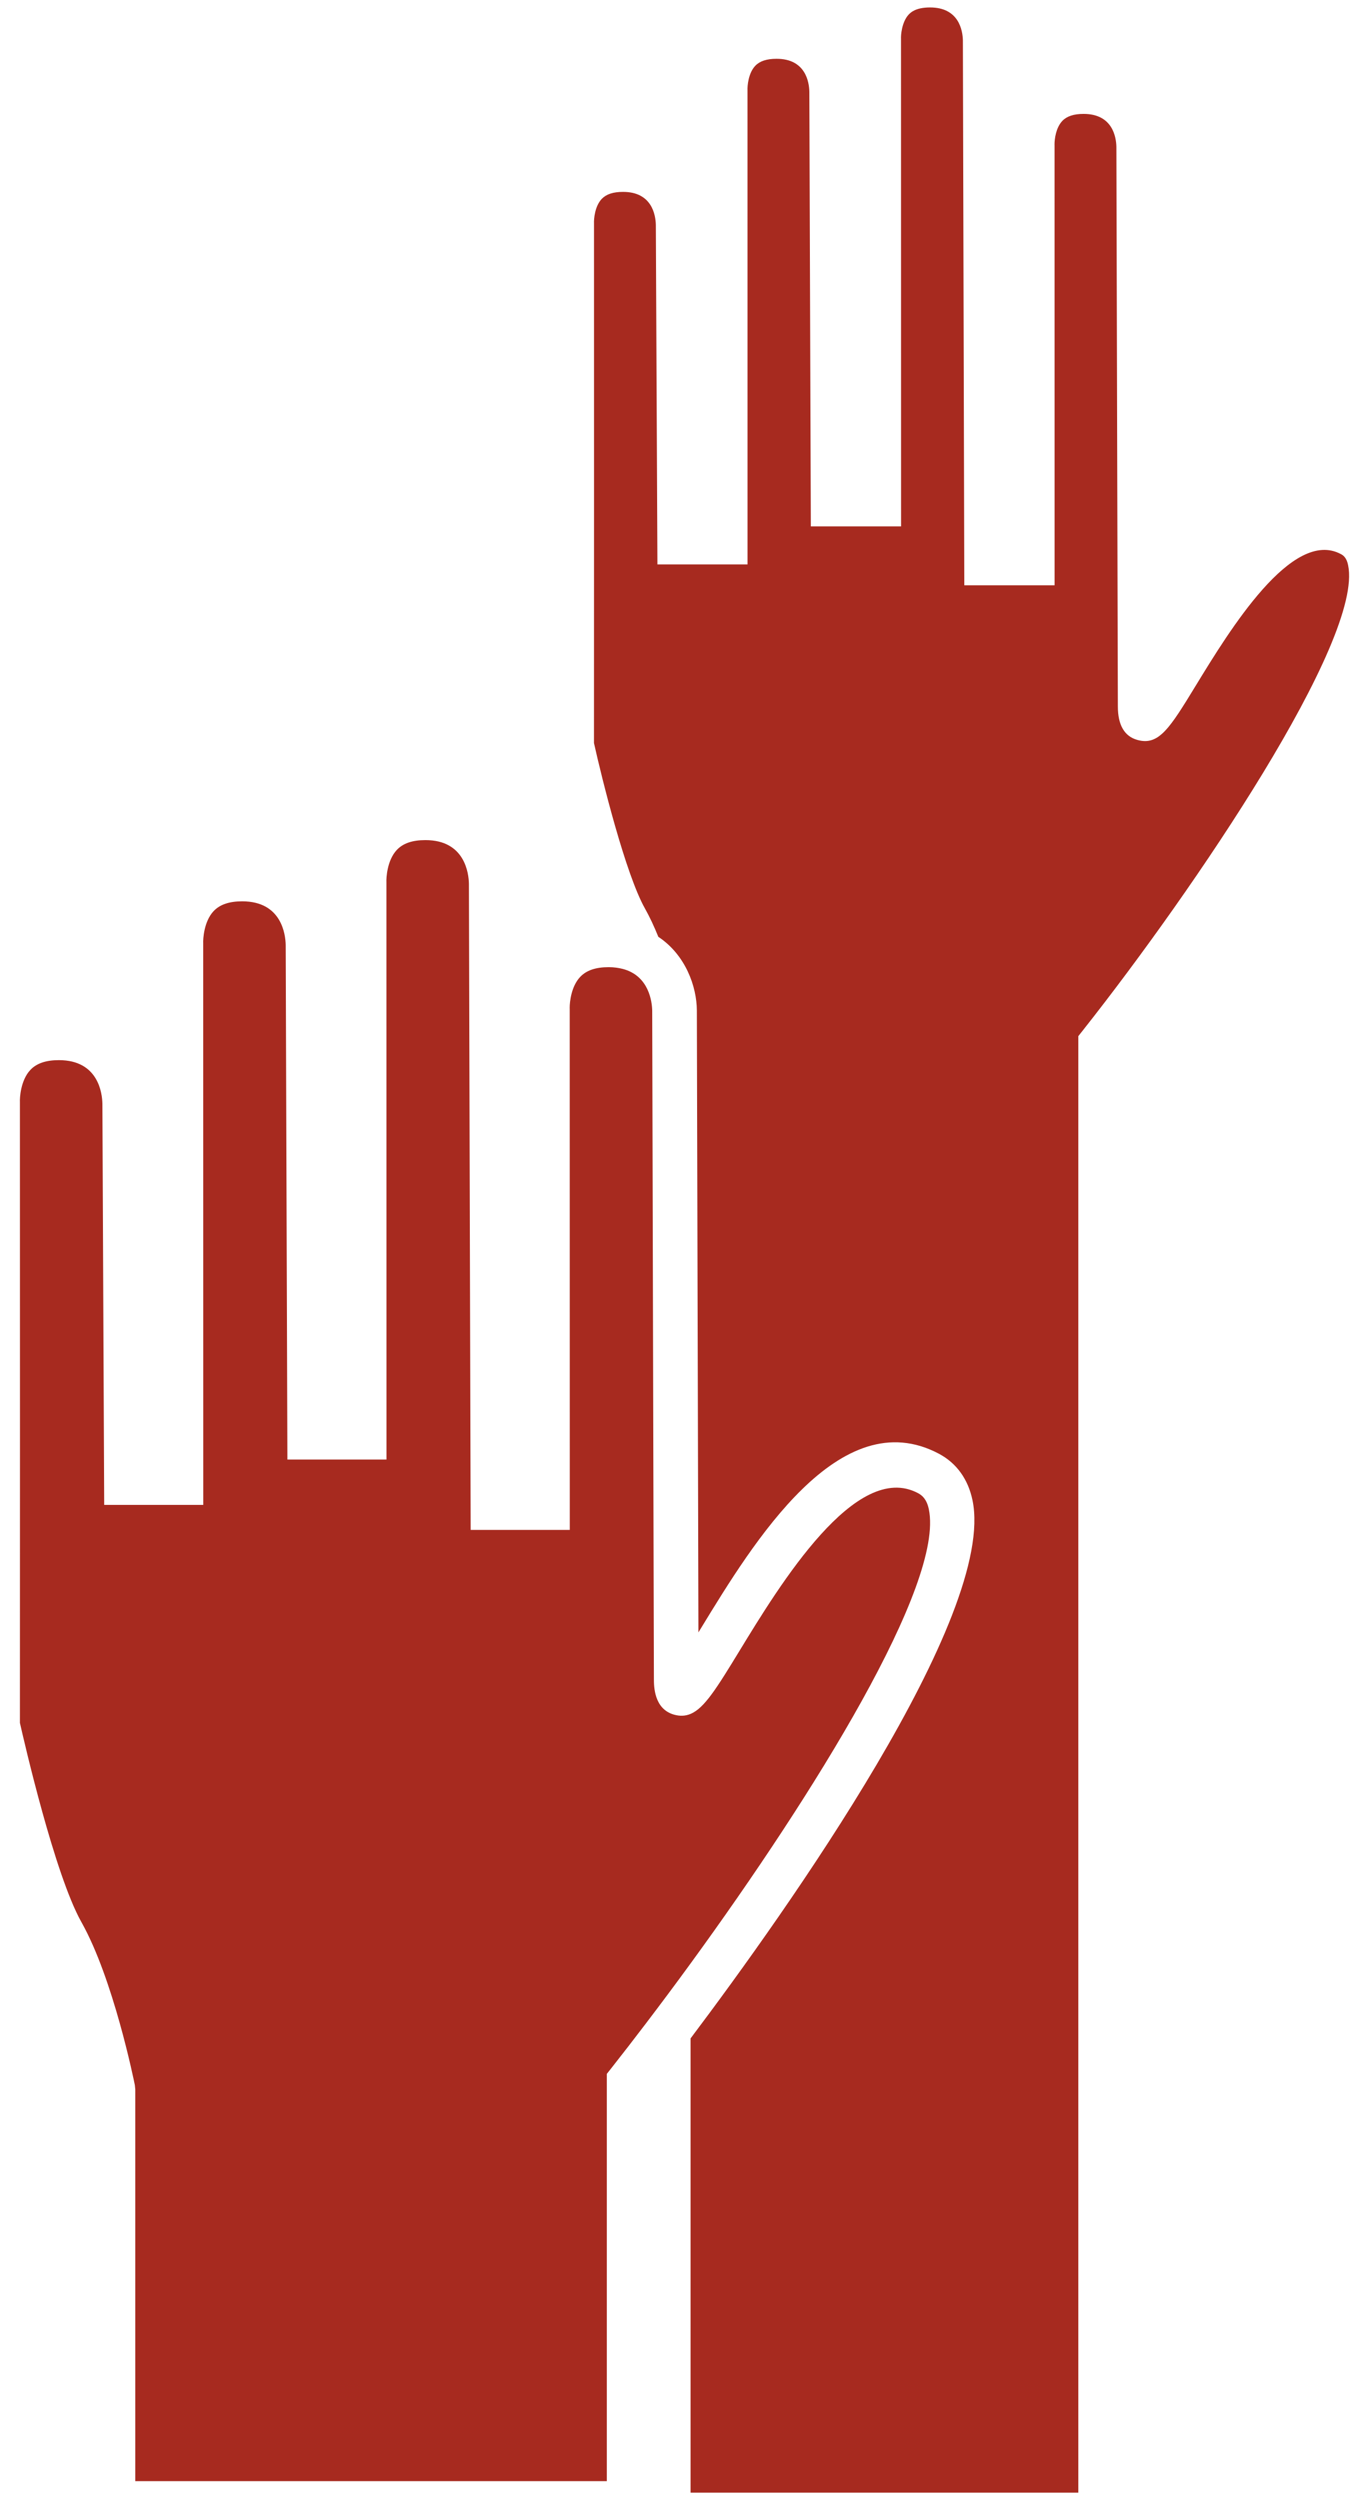 <?xml version="1.0" encoding="UTF-8"?>
<svg width="46px" height="84px" viewBox="0 0 46 84" version="1.1" xmlns="http://www.w3.org/2000/svg" xmlns:xlink="http://www.w3.org/1999/xlink">
    <!-- Generator: Sketch 53 (72520) - https://sketchapp.com -->
    <title>voluntario-icono-02</title>
    <desc>Created with Sketch.</desc>
    <g id="Page-1" stroke="none" stroke-width="1" fill="none" fill-rule="evenodd">
        <g id="voluntario-icono-02" fill="#A72A1F" fill-rule="nonzero">
            <path d="M45.06,18.619 C43.419,17.734 41.315,21.176 40.187,23.023 C39.305,24.468 38.939,25.065 38.215,24.86 C37.781,24.739 37.561,24.358 37.561,23.731 L37.512,4.931 C37.505,4.604 37.383,3.827 36.41,3.827 C36.081,3.827 35.847,3.904 35.696,4.062 C35.478,4.291 35.433,4.677 35.433,4.849 C35.433,4.863 35.433,4.875 35.434,4.886 L35.435,19.665 L32.402,19.665 L32.354,1.355 C32.346,1.028 32.224,0.25 31.25,0.25 C30.757,0.25 30.588,0.431 30.533,0.489 C30.294,0.746 30.268,1.203 30.275,1.302 L30.277,17.686 L27.245,17.686 L27.195,3.08 C27.188,2.752 27.066,1.975 26.093,1.975 C25.764,1.975 25.53,2.052 25.379,2.21 C25.144,2.456 25.11,2.889 25.117,3.034 L25.118,18.963 L22.09,18.963 L22.037,7.553 C22.029,7.224 21.907,6.447 20.935,6.447 C20.605,6.447 20.372,6.524 20.22,6.682 C19.986,6.928 19.952,7.36 19.959,7.505 L19.96,16.937 L19.958,24.965 C20.232,26.196 21.023,29.372 21.671,30.524 C21.831,30.808 21.982,31.133 22.12,31.475 C23.034,32.081 23.413,33.146 23.415,33.954 L23.468,54.846 C23.498,54.796 23.528,54.747 23.557,54.7 C25.3,51.843 28.213,47.061 31.557,48.848 C32.143,49.162 32.531,49.701 32.677,50.406 C33.483,54.272 26.451,64.174 23.204,68.487 L23.204,83.75 L36.233,83.75 L36.233,34.813 L36.394,34.609 C40.114,29.9 45.82,21.495 45.298,18.99 C45.25,18.75 45.15,18.668 45.06,18.619 Z" id="Path"></path>
            <path d="M31.21,50.71 C31.138,50.363 30.979,50.238 30.849,50.169 C28.761,49.052 26.209,53.232 24.839,55.48 C24.081,56.722 23.667,57.391 23.205,57.584 C23.033,57.656 22.854,57.667 22.648,57.609 C21.972,57.419 21.972,56.651 21.972,56.398 L21.968,54.986 L21.915,33.958 C21.909,33.665 21.812,32.786 20.925,32.554 C20.786,32.519 20.633,32.495 20.454,32.495 C20.015,32.495 19.699,32.603 19.49,32.828 C19.195,33.143 19.142,33.662 19.142,33.857 C19.142,33.877 19.142,33.893 19.143,33.906 L19.145,49.695 L19.145,51.402 L15.815,51.402 L15.756,29.689 C15.749,29.35 15.625,28.226 14.295,28.226 C13.856,28.226 13.54,28.334 13.331,28.559 C13.007,28.906 12.976,29.497 12.984,29.637 L12.986,49.039 L9.657,49.039 L9.6,31.747 C9.593,31.407 9.469,30.283 8.139,30.283 C7.7,30.283 7.384,30.391 7.174,30.616 C6.851,30.963 6.82,31.554 6.828,31.694 L6.83,50.562 L3.501,50.562 L3.441,37.084 C3.435,36.743 3.311,35.619 1.98,35.619 C1.542,35.619 1.226,35.727 1.017,35.951 C0.692,36.299 0.661,36.891 0.669,37.031 L0.671,48.288 L0.669,57.885 C0.815,58.532 1.839,62.984 2.734,64.577 C3.81,66.488 4.502,69.912 4.531,70.056 L4.546,70.203 L4.546,83.363 L20.39,83.363 L20.39,69.679 L20.551,69.475 C20.923,69.004 21.311,68.5 21.704,67.984 C22.195,67.338 22.696,66.668 23.204,65.97 C27.354,60.274 31.731,53.217 31.21,50.71 Z" id="Path"></path>
        </g>
    </g>
</svg>